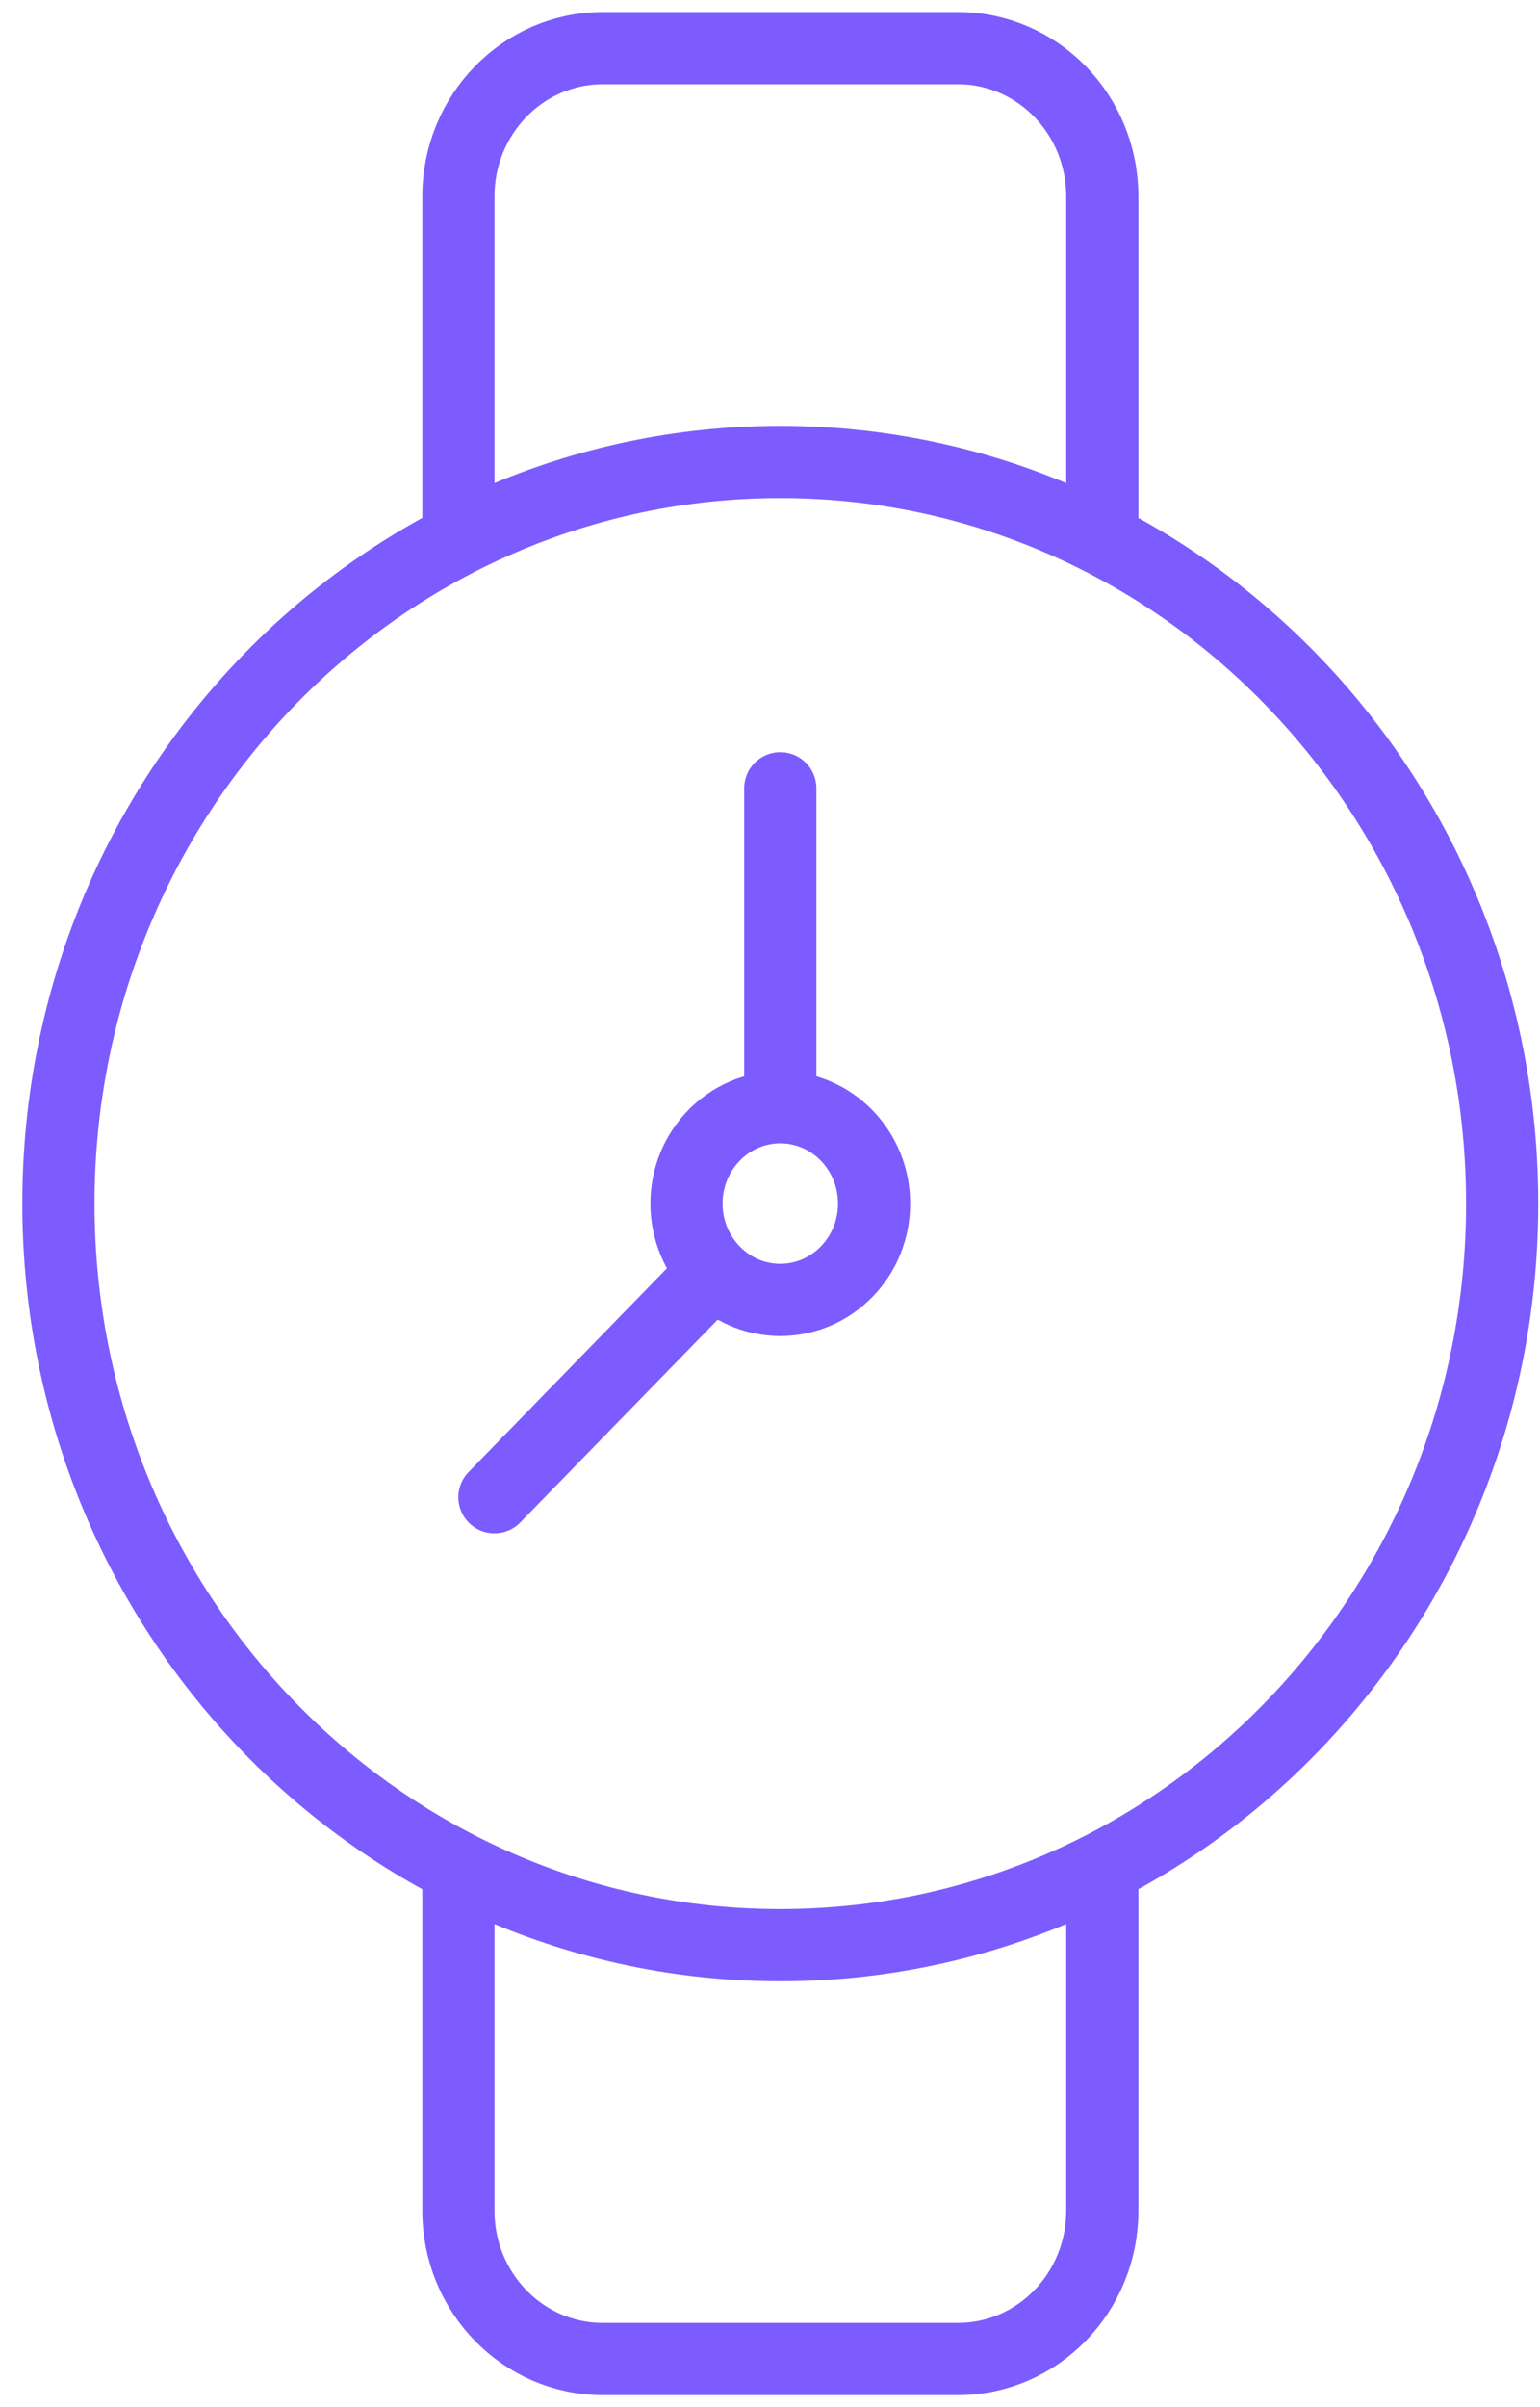 <svg width="32" height="50" viewBox="0 0 32 50" fill="none" xmlns="http://www.w3.org/2000/svg">
<path d="M9.525 10.982V4.081C9.525 2.379 10.868 1 12.525 1H19.905C21.562 1 22.905 2.379 22.905 4.081V10.982M9.525 39.158V45.919C9.525 47.621 10.868 49 12.525 49H19.905C21.562 49 22.905 47.621 22.905 45.919V39.158M16.214 22.999V16.374M16.214 22.999C15.138 22.999 14.265 23.894 14.265 25C14.265 26.105 15.138 27.001 16.214 27.001C17.291 27.001 18.163 26.105 18.163 25C18.163 23.894 17.291 22.999 16.214 22.999ZM14.836 26.415L10.274 31.1M31.214 25C31.214 33.507 24.499 40.404 16.214 40.404C7.93 40.404 1.214 33.507 1.214 25C1.214 16.492 7.93 9.596 16.214 9.596C24.499 9.596 31.214 16.492 31.214 25Z" stroke="#7C5CFF" stroke-width="1.5" stroke-linecap="round" stroke-linejoin="round"/>
</svg>
